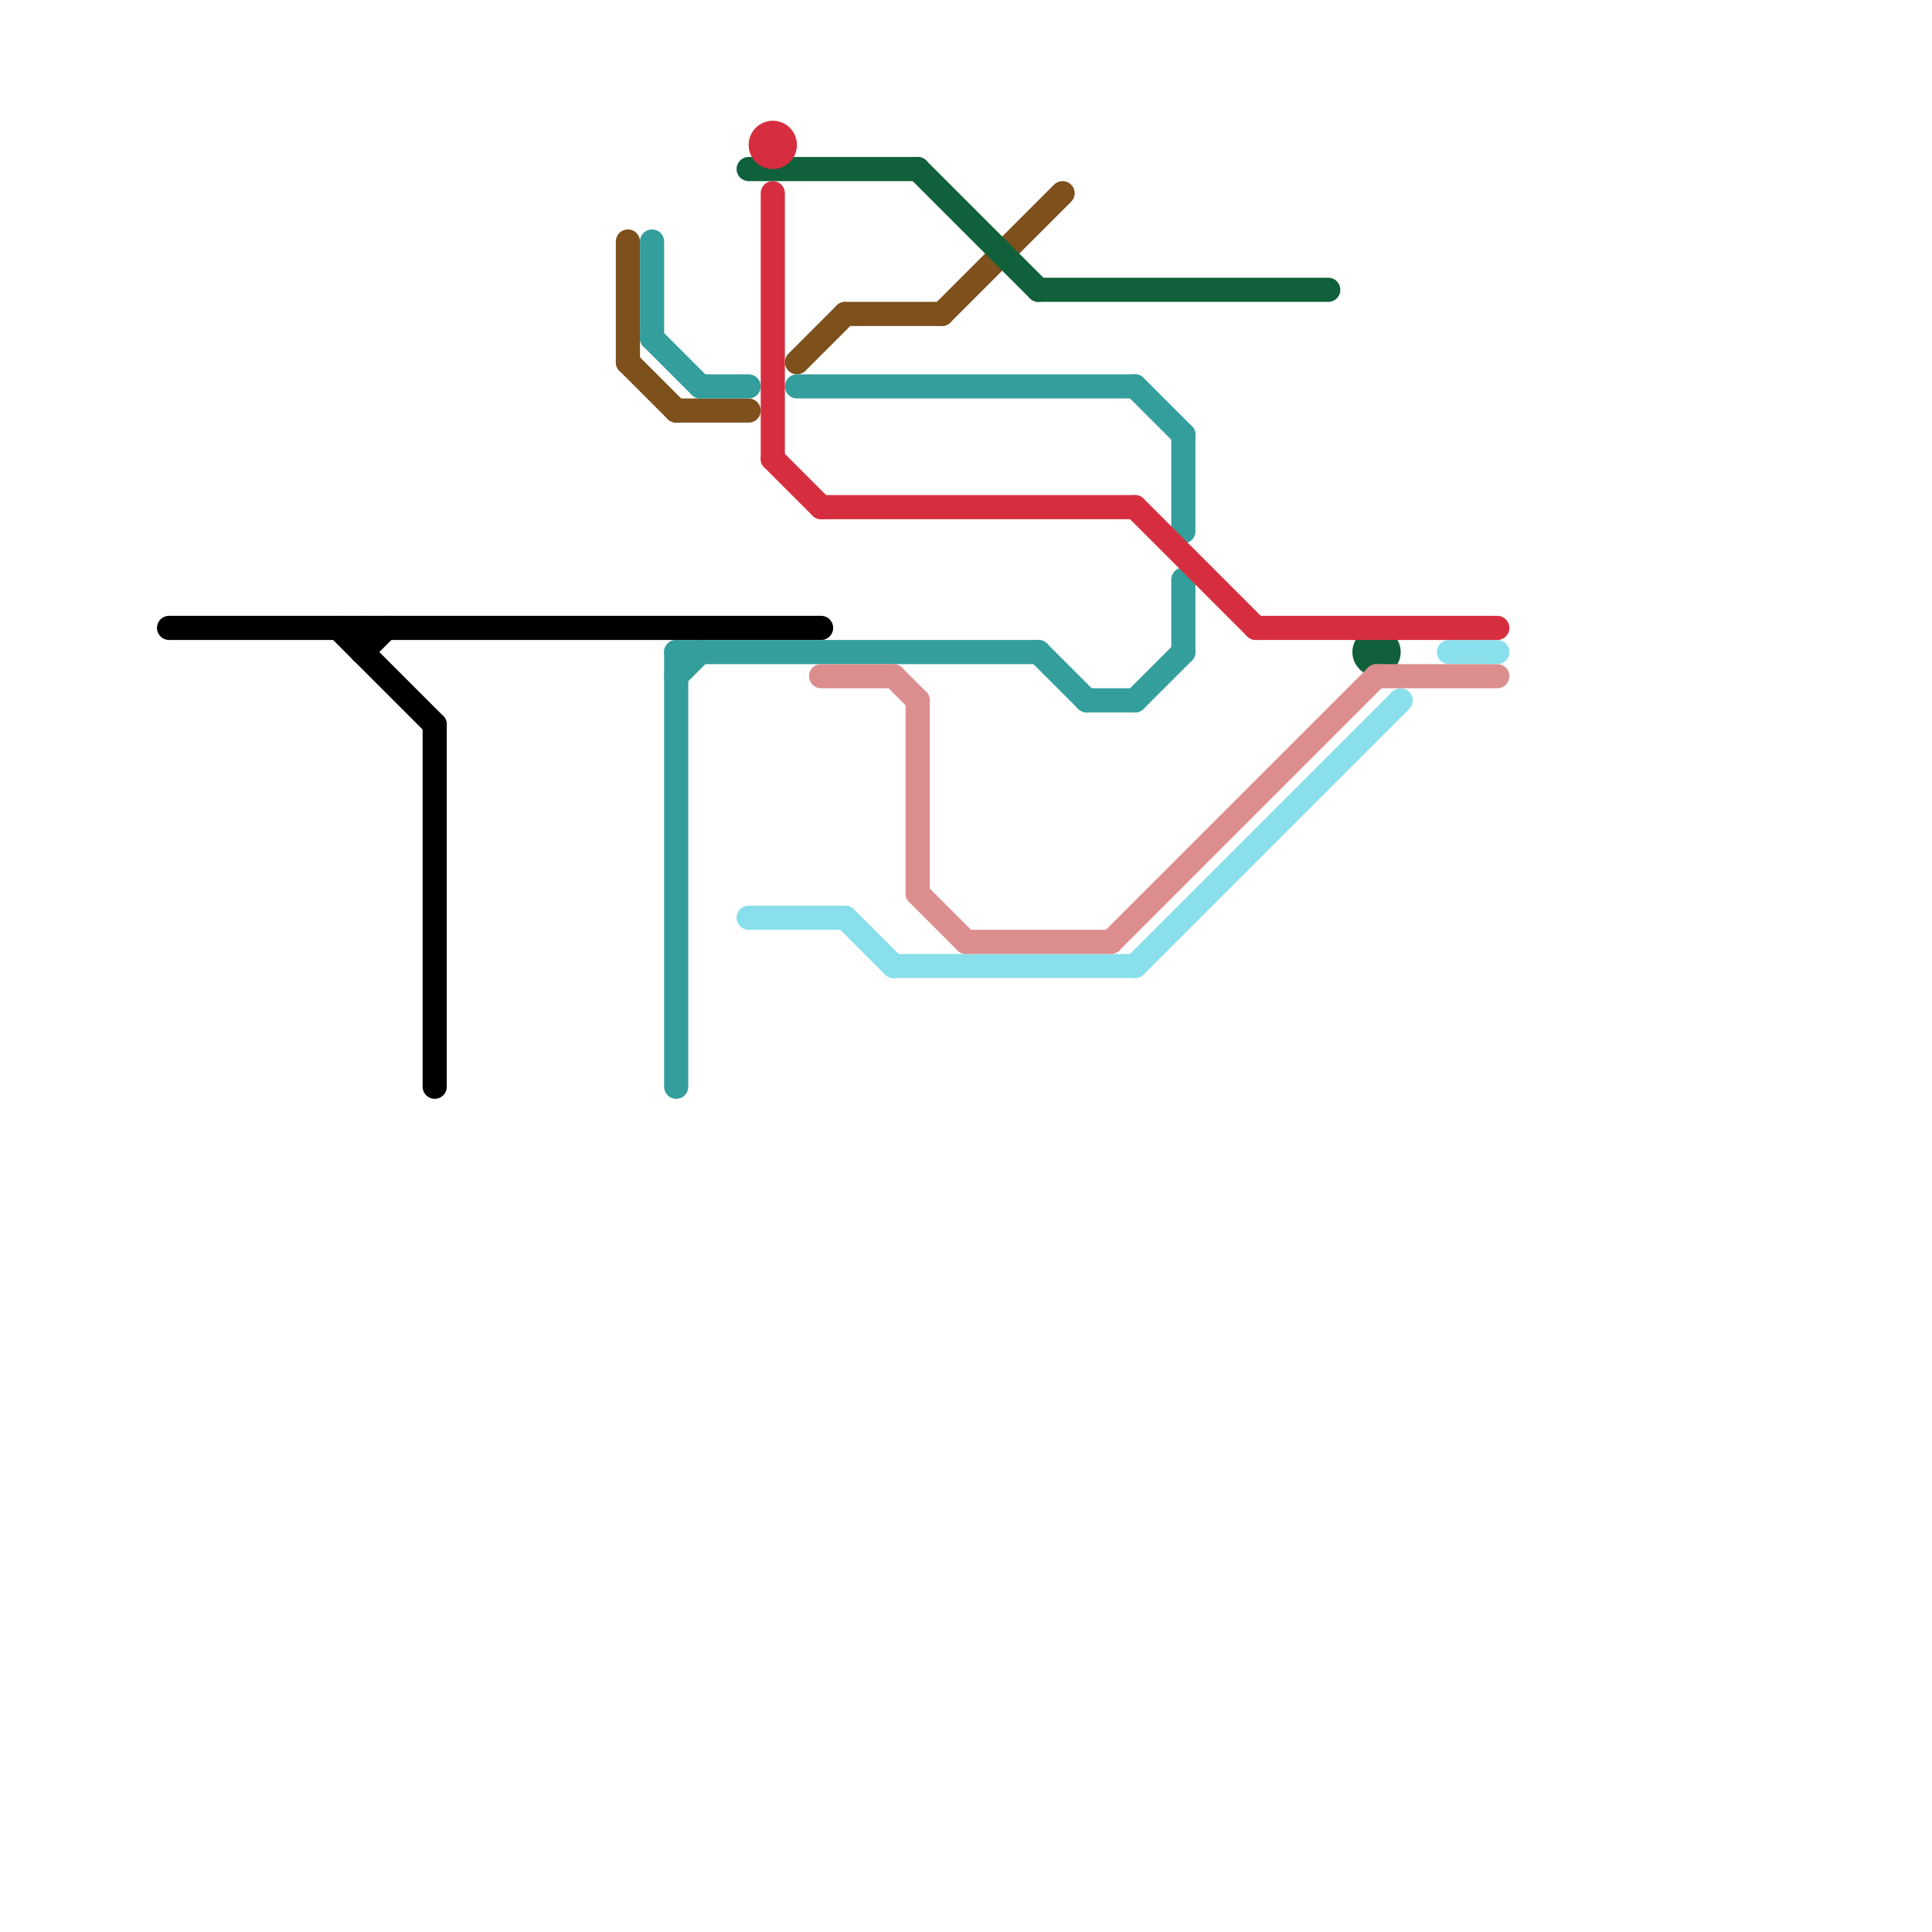 
<svg version="1.1" xmlns="http://www.w3.org/2000/svg" viewBox="0 0 80 80">
<style>text { font: 1px Helvetica; font-weight: 600; white-space: pre; dominant-baseline: central; } line { stroke-width: 1; fill: none; stroke-linecap: round; stroke-linejoin: round; } .c0 { stroke: #000000 } .c1 { stroke: #7d501c } .c2 { stroke: #339e9c } .c3 { stroke: #89e0ec } .c4 { stroke: #10603b } .c5 { stroke: #d62e3f } .c6 { stroke: #dc8e8e }</style><defs><g id="wm-xf"><circle r="1.2" fill="#000"/><circle r="0.9" fill="#fff"/><circle r="0.6" fill="#000"/><circle r="0.3" fill="#fff"/></g><g id="wm"><circle r="0.6" fill="#000"/><circle r="0.3" fill="#fff"/></g></defs><line class="c0" x1="14" y1="26" x2="18" y2="30"/><line class="c0" x1="15" y1="26" x2="15" y2="27"/><line class="c0" x1="18" y1="30" x2="18" y2="45"/><line class="c0" x1="7" y1="26" x2="34" y2="26"/><line class="c0" x1="15" y1="27" x2="16" y2="26"/><line class="c1" x1="39" y1="13" x2="44" y2="8"/><line class="c1" x1="33" y1="15" x2="35" y2="13"/><line class="c1" x1="35" y1="13" x2="39" y2="13"/><line class="c1" x1="26" y1="15" x2="28" y2="17"/><line class="c1" x1="26" y1="10" x2="26" y2="15"/><line class="c1" x1="28" y1="17" x2="31" y2="17"/><line class="c2" x1="45" y1="29" x2="47" y2="29"/><line class="c2" x1="49" y1="18" x2="49" y2="22"/><line class="c2" x1="28" y1="28" x2="29" y2="27"/><line class="c2" x1="28" y1="27" x2="28" y2="45"/><line class="c2" x1="27" y1="14" x2="29" y2="16"/><line class="c2" x1="47" y1="16" x2="49" y2="18"/><line class="c2" x1="49" y1="24" x2="49" y2="27"/><line class="c2" x1="27" y1="10" x2="27" y2="14"/><line class="c2" x1="33" y1="16" x2="47" y2="16"/><line class="c2" x1="43" y1="27" x2="45" y2="29"/><line class="c2" x1="28" y1="27" x2="43" y2="27"/><line class="c2" x1="29" y1="16" x2="31" y2="16"/><line class="c2" x1="47" y1="29" x2="49" y2="27"/><line class="c3" x1="31" y1="38" x2="35" y2="38"/><line class="c3" x1="37" y1="40" x2="47" y2="40"/><line class="c3" x1="35" y1="38" x2="37" y2="40"/><line class="c3" x1="60" y1="27" x2="62" y2="27"/><line class="c3" x1="47" y1="40" x2="58" y2="29"/><line class="c4" x1="38" y1="7" x2="43" y2="12"/><line class="c4" x1="31" y1="7" x2="38" y2="7"/><line class="c4" x1="43" y1="12" x2="55" y2="12"/><circle cx="57" cy="27" r="1" fill="#10603b" /><line class="c5" x1="32" y1="19" x2="34" y2="21"/><line class="c5" x1="32" y1="8" x2="32" y2="19"/><line class="c5" x1="34" y1="21" x2="47" y2="21"/><line class="c5" x1="52" y1="26" x2="62" y2="26"/><line class="c5" x1="47" y1="21" x2="52" y2="26"/><circle cx="32" cy="6" r="1" fill="#d62e3f" /><line class="c6" x1="40" y1="39" x2="46" y2="39"/><line class="c6" x1="38" y1="29" x2="38" y2="37"/><line class="c6" x1="38" y1="37" x2="40" y2="39"/><line class="c6" x1="46" y1="39" x2="57" y2="28"/><line class="c6" x1="57" y1="28" x2="62" y2="28"/><line class="c6" x1="34" y1="28" x2="37" y2="28"/><line class="c6" x1="37" y1="28" x2="38" y2="29"/>
</svg>
